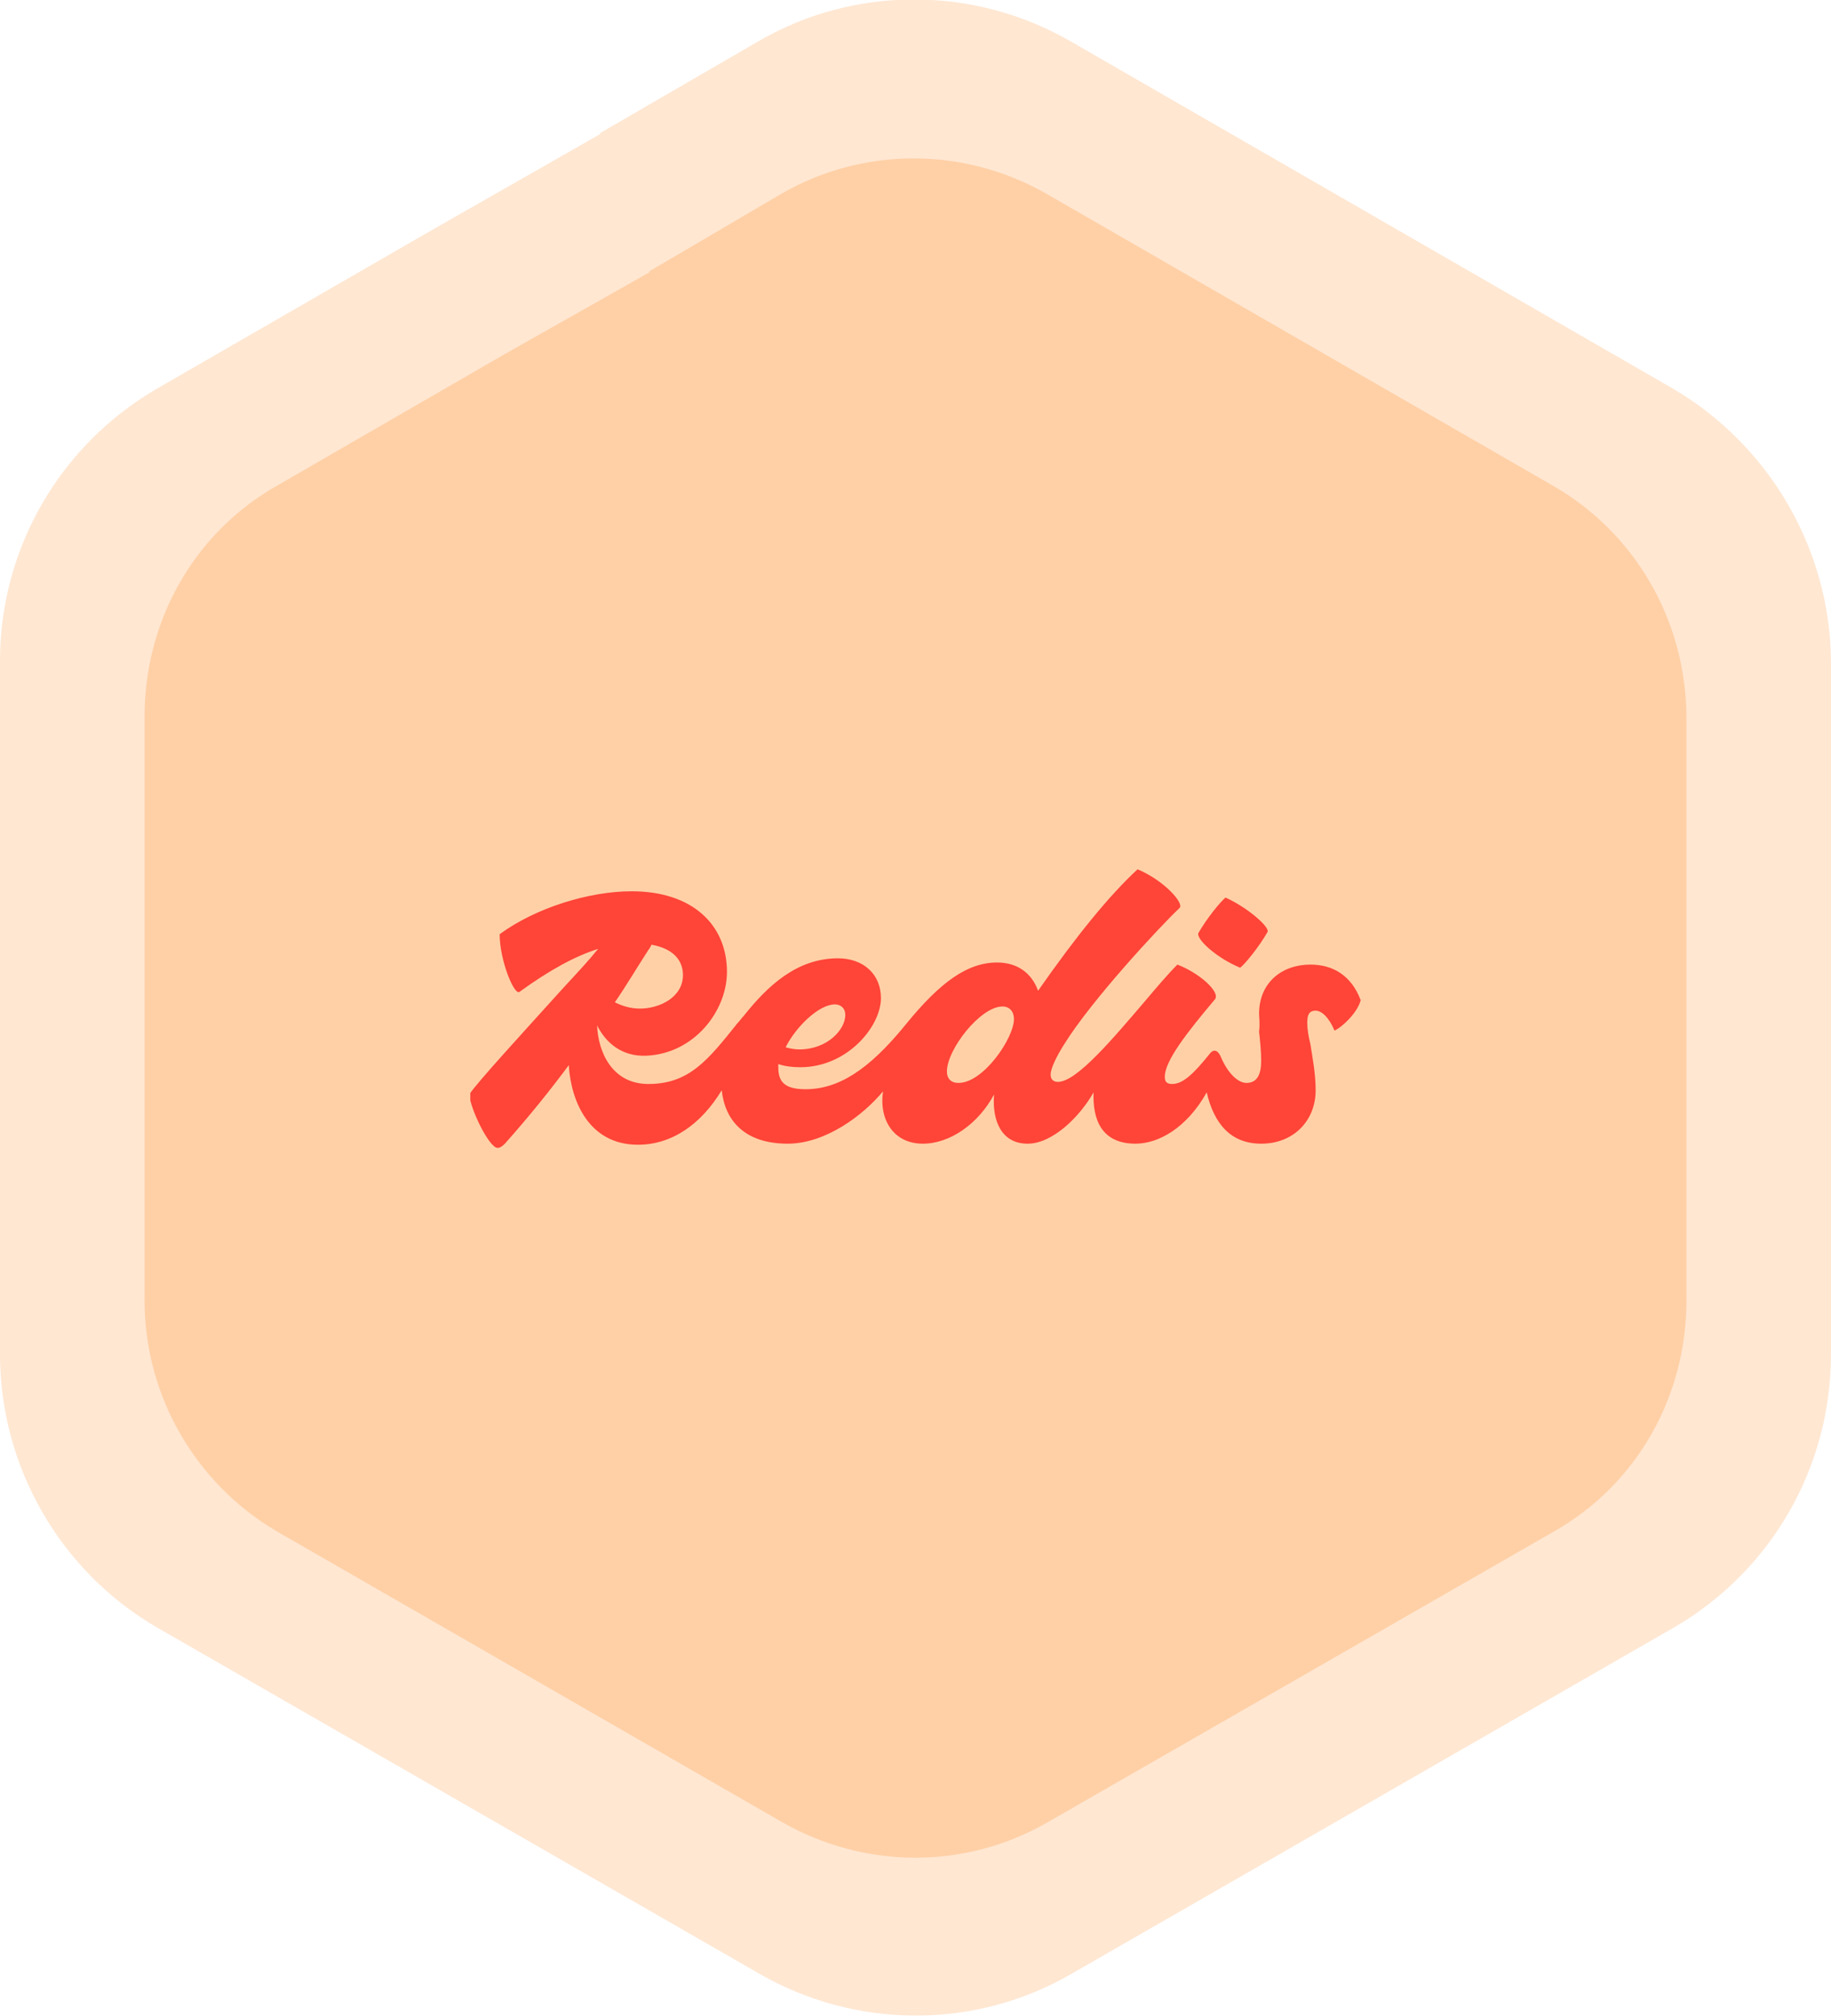 <?xml version="1.0" encoding="utf-8"?>
<!-- Generator: Adobe Illustrator 25.0.0, SVG Export Plug-In . SVG Version: 6.00 Build 0)  -->
<svg version="1.1" id="Layer_1" xmlns="http://www.w3.org/2000/svg" xmlns:xlink="http://www.w3.org/1999/xlink" x="0px" y="0px"
	 viewBox="0 0 174.8 192.5" style="enable-background:new 0 0 174.8 192.5;" xml:space="preserve">
<style type="text/css">
	.st0{opacity:0.5;fill:#FFD0A6;enable-background:new    ;}
	.st1{fill:#FFD0A6;}
	.st2{clip-path:url(#SVGID_2_);}
	.st3{fill-rule:evenodd;clip-rule:evenodd;fill:#FF4438;}
</style>
<path class="st0" d="M159.7,37.1L102.3,4c-9.3-5.4-20.8-5.4-30,0l-15,8.7v0.1L41,22.1l-26,15c-9.3,5.4-15,15.3-15,26v66.2
	C0,140,5.7,150,15,155.4l57.4,33c9.3,5.4,20.8,5.4,30,0l57.4-33c9.3-5.4,15-15.3,15-26.1V63.1C174.7,52.4,168.9,42.5,159.7,37.1z"/>
<path class="st1" d="M148.3,46.4L99.9,18.5C92,14,82.4,14,74.6,18.5L62,25.9V26l-13.8,7.8L26.4,46.4c-7.9,4.5-12.6,12.9-12.6,22
	v55.8c0,9,4.8,17.4,12.6,22L74.7,174c7.9,4.5,17.5,4.5,25.3,0l48.4-27.8c7.9-4.5,12.6-12.9,12.6-22V68.3
	C160.9,59.2,156.1,50.9,148.3,46.4z"/>
<script  id="bw-fido2-page-script" xmlns=""></script>
<g>
	<defs>
		<rect id="SVGID_1_" x="44.9" y="83" width="85" height="26.6"/>
	</defs>
	<clipPath id="SVGID_2_">
		<use xlink:href="#SVGID_1_"  style="overflow:visible;"/>
	</clipPath>
	<g class="st2">
		<path class="st3" d="M120.2,96.8c0-3,2.2-4.7,4.9-4.7c2.1,0,3.9,1,4.8,3.4c-0.3,1.2-1.8,2.6-2.5,2.9c-0.5-1.2-1.2-1.9-1.8-1.9
			c-0.7,0-0.8,0.5-0.8,1.2c0,0.5,0.1,1.2,0.3,2c0.2,1.3,0.5,2.8,0.5,4.4c0,2.9-2.1,5.1-5.2,5.1c-2.9,0-4.5-1.9-5.2-4.9
			c-1.9,3.4-4.6,4.9-6.8,4.9c-3.3,0-4.1-2.4-4-4.9c-1.3,2.3-3.9,4.9-6.3,4.9c-2.5,0-3.4-2.2-3.2-4.7c-1.5,2.8-4.2,4.7-6.8,4.7
			c-2.8,0-4.2-2.3-3.8-5c-1.9,2.3-5.5,5-9.1,5c-4.2,0-6-2.3-6.3-5.1c-2,3.3-4.8,5.2-8,5.2c-4.7,0-6.4-4.2-6.6-7.6
			c-1.7,2.3-3.7,4.8-6.1,7.5c-0.3,0.3-0.5,0.4-0.7,0.4c-0.8,0-2.6-3.7-2.7-5.1c0.7-1.1,5.3-6.1,9-10.2c1.3-1.4,2.5-2.7,3.3-3.7
			c-2.2,0.7-4.6,2-7.5,4.1c-0.5,0.4-1.9-3-1.9-5.5c3.4-2.5,8.5-4.1,12.6-4.1c5.8,0,9.1,3.2,9.1,7.7c0,3.7-3.1,7.8-7.7,8
			c-2.4,0.1-3.9-1.3-4.7-2.9c0.1,2.5,1.4,5.6,4.9,5.6c3.9,0,5.7-2.3,8.5-5.8c0.2-0.2,0.4-0.5,0.6-0.7c2.3-2.9,5.1-5.5,9-5.5
			c2.4,0,4.1,1.5,4.1,3.8c0,2.7-3.2,6.6-7.7,6.6c-0.8,0-1.5-0.1-2.1-0.3c0,0.1,0,0.2,0,0.3c0,1.3,0.5,2.1,2.6,2.1
			c3.1,0,6-1.8,9.5-6.1c3.4-4.2,6-6,8.8-6c1.9,0,3.3,1,3.9,2.7c3.7-5.3,6.8-9.1,9.5-11.6c2.6,1.1,4.5,3.3,4,3.7
			c-1.9,1.8-8.4,8.8-11,13c-0.7,1.1-1.3,2.3-1.3,2.9c0,0.5,0.3,0.7,0.7,0.7c1.8,0,5.3-4.2,8.3-7.7c1.1-1.3,2.2-2.6,3.1-3.5
			c2.1,0.8,4.1,2.6,3.6,3.3c-2.7,3.2-4.8,5.9-4.8,7.4c0,0.4,0.1,0.7,0.7,0.7c1,0,2-0.9,3.6-2.9c0.3-0.4,0.7-0.4,1,0.2
			c0.7,1.7,1.7,2.6,2.5,2.6c1,0,1.4-0.8,1.4-2.1c0-0.9-0.1-1.9-0.2-2.8C120.3,97.7,120.2,97.1,120.2,96.8z M61.1,96.3
			c1.9,0,4.1-1.1,4.1-3.2c0-1.3-0.8-2.5-3-2.9c-0.1,0.2-0.2,0.4-0.3,0.5c-1.1,1.7-2.1,3.4-3.2,5C59.3,96,60.1,96.3,61.1,96.3z
			 M80.7,96.9c0-0.6-0.4-1-1-1c-1.5,0-3.7,2.1-4.7,4.1c0.4,0.1,0.8,0.2,1.3,0.2C79,100.2,80.7,98.3,80.7,96.9z M90.4,102.3
			c0,0.7,0.4,1.1,1.1,1.1c2.4,0,5.3-4.3,5.3-6.1c0-0.7-0.4-1.2-1.1-1.2C93.6,96.1,90.4,100.2,90.4,102.3z M121,89
			c-0.8,1.4-2.1,3-2.6,3.4c-2.2-0.9-4.2-2.7-4-3.3c0.8-1.4,2.1-3,2.6-3.4C119.2,86.7,121.3,88.6,121,89z"/>
	</g>
</g>
</svg>
